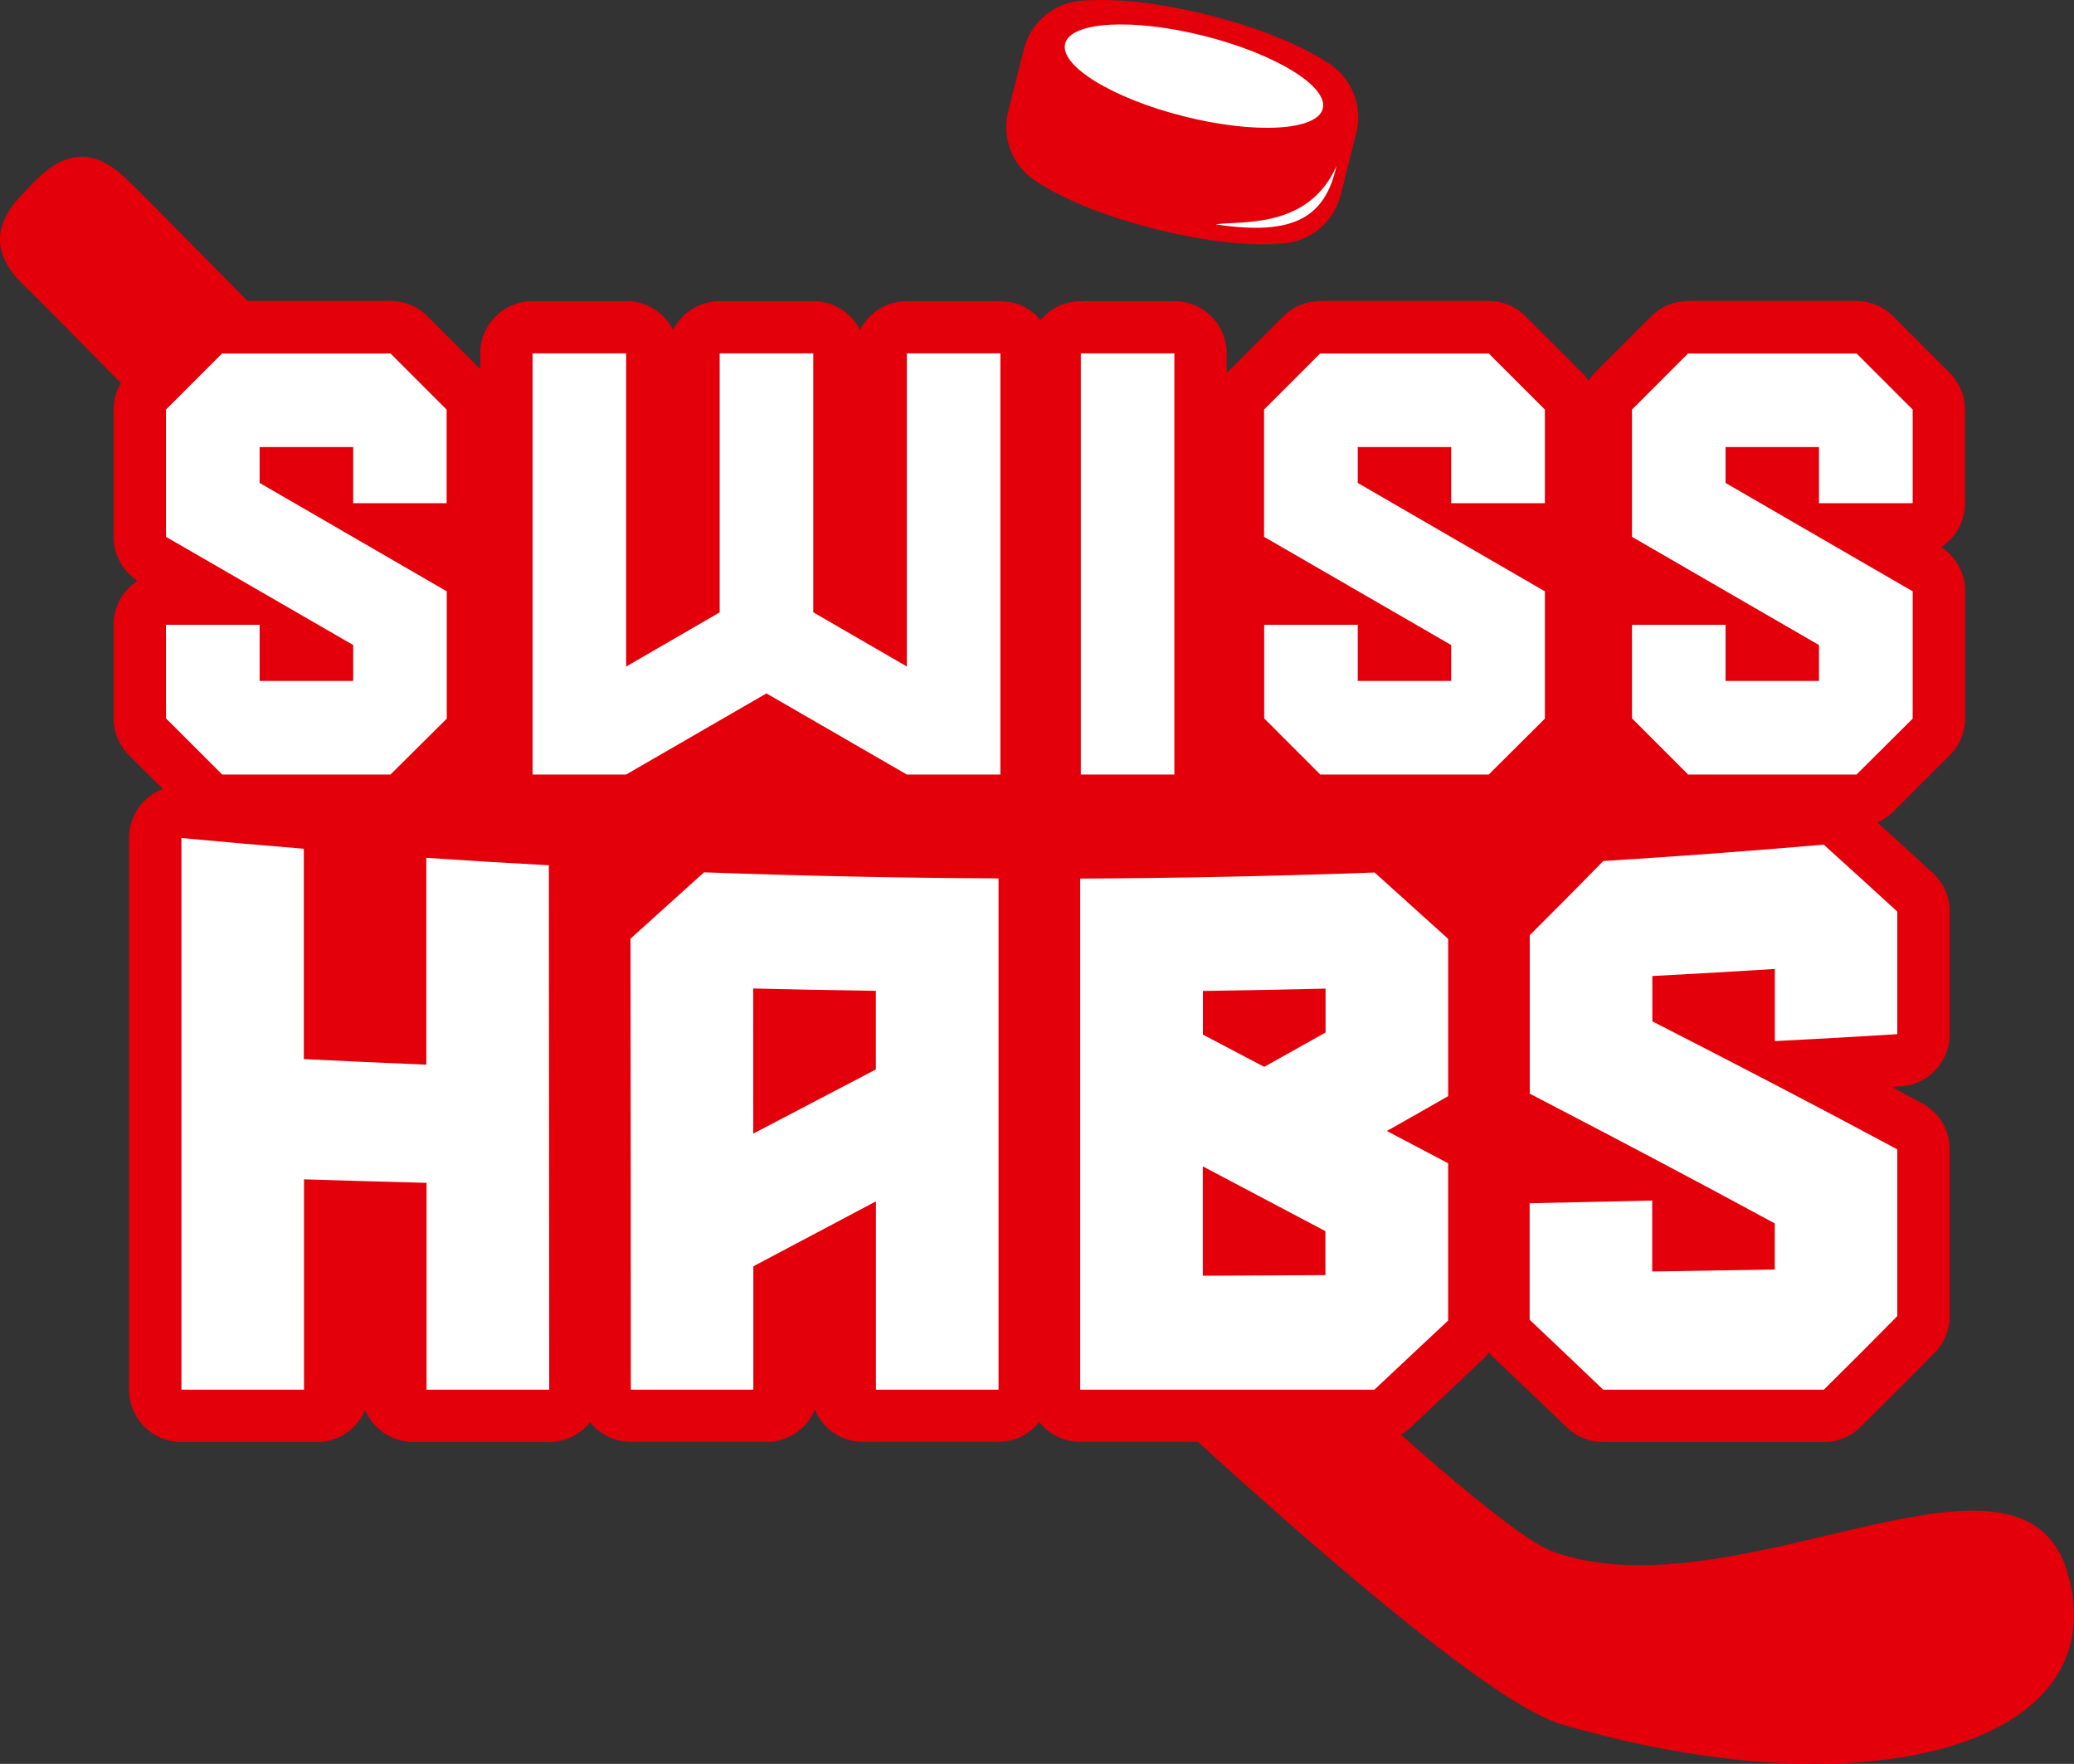 <svg id="Calque_1" data-name="Calque 1" xmlns="http://www.w3.org/2000/svg" viewBox="0 0 535.75 455.58">
  <rect x="0" y="0" width="535.75" height="455.58" fill="#333333" stroke="none"/>
  <g>
    <path d="M433.35,473c47.86,17,121.66-36.23,133.11,6.25,11.77,43.63-51.55,61.51-130.89,38.33C382.89,502.21,70.05,176.8,37.89,145.46c-7.63-7.44-7.64-15.06-.3-22.76,1.12-1.18,2.23-2.35,3.36-3.51,8.2-8.42,15.71-8.68,24.13-.5C90.9,143.78,397.94,460.46,433.35,473Z" transform="translate(-32.13 -72.21)" style="fill: #e3000a"/>
    <g>
      <path d="M344.45,76.14c-15.16-3.82-25.93-4.31-33.17-3.72A16.61,16.61,0,0,0,296.6,85l-1.35,5.37-1.31,5.19-1.35,5.36a16.59,16.59,0,0,0,7,18c6.09,4,15.81,8.62,31,12.44s25.93,4.32,33.17,3.72a16.61,16.61,0,0,0,14.68-12.54l1.36-5.36,1.3-5.2,1.36-5.36a16.61,16.61,0,0,0-7-18C369.32,84.63,359.61,80,344.45,76.14Z" transform="translate(-32.13 -72.21)" style="fill: #e3000a"/>
      <ellipse cx="340.56" cy="91.87" rx="10.71" ry="34.32" transform="translate(136.14 327.46) rotate(-75.86)" style="fill: #fff"/>
      <path d="M377.37,115.1c-7.28,16.39-24.68,14.09-31.23,15.05C366.93,133.35,374.46,127.9,377.37,115.1Z" transform="translate(-32.13 -72.21)" style="fill: #fff"/>
    </g>
    <g>
      <path d="M539.72,202.15V178a13.48,13.48,0,0,0-4-9.55l-14.5-14.5a13.48,13.48,0,0,0-9.56-4H468.2a13.5,13.5,0,0,0-9.56,4l-14.5,14.5a12.85,12.85,0,0,0-1.69,2.07,12.91,12.91,0,0,0-1.7-2.07l-14.5-14.5a13.48,13.48,0,0,0-9.55-4H373.19a13.5,13.5,0,0,0-9.56,4l-14.5,14.5-.12.13v-5.08A13.51,13.51,0,0,0,335.49,150H311.33a13.47,13.47,0,0,0-10.39,4.87A13.47,13.47,0,0,0,290.55,150H266.38a13.51,13.51,0,0,0-12.09,7.46A13.5,13.5,0,0,0,242.21,150H218A13.51,13.51,0,0,0,206,157.43,13.5,13.5,0,0,0,193.87,150H169.7a13.51,13.51,0,0,0-13.52,13.51v4L142.6,153.93a13.52,13.52,0,0,0-9.56-4H89.53a13.48,13.48,0,0,0-9.55,4l-14.5,14.5a13.48,13.48,0,0,0-4,9.55v32.88a13.49,13.49,0,0,0,6.19,11.35,13.51,13.51,0,0,0-6.19,11.37v24.17a13.48,13.48,0,0,0,4,9.55L74.19,276a13.7,13.7,0,0,0-4.31,2.63,13.54,13.54,0,0,0-4.41,10V431.13A13.51,13.51,0,0,0,79,444.65h35.46a13.49,13.49,0,0,0,12-8.3,13.52,13.52,0,0,0,12,8.3H174a13.54,13.54,0,0,0,9.56-4,13.12,13.12,0,0,0,1-1.13,13.48,13.48,0,0,0,10.56,5.09h35.5a13.49,13.49,0,0,0,12-8.3,13.5,13.5,0,0,0,12,8.3h35.43a13.52,13.52,0,0,0,9.55-4,13.13,13.13,0,0,0,1-1.12,13.13,13.13,0,0,0,1,1.12,13.52,13.52,0,0,0,9.55,4h76A13.48,13.48,0,0,0,396.4,441c6.76-6.33,13-12.21,19.07-18a13.82,13.82,0,0,0,1.31-1.46A12.93,12.93,0,0,0,418,422.9c6.45,6.1,12.82,12.15,18.9,18a13.54,13.54,0,0,0,9.36,3.76h57a13.53,13.53,0,0,0,9.5-3.9c6.5-6.42,12.93-12.86,19.12-19.12a13.54,13.54,0,0,0,3.89-9.49V369.07a13.52,13.52,0,0,0-7.11-11.9l-7.9-4.23,2.32-.14a13.51,13.51,0,0,0,12.69-13.49V307.65a13.53,13.53,0,0,0-4.36-9.95c-4.65-4.28-9.46-8.66-14.32-13.07a13.51,13.51,0,0,0,4.17-2.83l14.5-14.5a13.48,13.48,0,0,0,4-9.55V224.87a13.49,13.49,0,0,0-6.19-11.35A13.53,13.53,0,0,0,539.72,202.15Z" transform="translate(-32.13 -72.21)" style="fill: #e3000a"/>
      <g>
        <path d="M133,272.25H89.53L75,257.75V233.58H99.2v14.5h24.17v-9.27L75,210.86V178l14.5-14.5H133l14.5,14.5v24.17H123.37v-14.5H99.2v9.27l48.34,28v32.88Z" transform="translate(-32.13 -72.21)" style="fill: #fff"/>
        <path d="M290.55,272.25H266.38L230.12,251.3l-36.25,20.95H169.7V163.48h24.17v80.89l24.17-14V163.48h24.17v66.87l24.17,14V163.48h24.17Z" transform="translate(-32.13 -72.21)" style="fill: #fff"/>
        <path d="M335.49,272.25H311.33V163.48h24.16V272.25Z" transform="translate(-32.13 -72.21)" style="fill: #fff"/>
        <path d="M416.7,272.25H373.19l-14.5-14.5V233.58h24.17v14.5H407v-9.27l-48.34-27.95V178l14.5-14.5H416.7L431.2,178v24.17H407v-14.5H382.86v9.27l48.34,28v32.88Z" transform="translate(-32.13 -72.21)" style="fill: #fff"/>
        <path d="M511.71,272.25H468.2l-14.5-14.5V233.58h24.17v14.5H502v-9.27L453.7,210.86V178l14.5-14.5h43.51l14.5,14.5v24.17H502v-14.5H477.87v9.27l48.34,28v32.88Z" transform="translate(-32.13 -72.21)" style="fill: #fff"/>
        <g>
          <path d="M174,431.13H142.31q0-26.7,0-53.42-15.83-.4-31.65-.91,0,27.17,0,54.33H79V288.65q15.8,1.49,31.61,2.77,0,27.16,0,54.33,15.81.79,31.64,1.44l0-53.42q15.83,1.07,31.66,1.92Z" transform="translate(-32.13 -72.21)" style="fill: #fff"/>
          <path d="M290.07,431.13H258.4q0-24.31,0-48.64-15.84,8.37-31.67,16.78,0,15.93,0,31.86H195.08q0-58.23-.08-116.48,9.5-8.59,19-17.14,38,1.39,76.07,1.57Q290.06,365.11,290.07,431.13ZM226.7,365q15.84-8.28,31.68-16.58,0-10.15,0-20.3-15.85-.22-31.69-.61Q226.7,346.29,226.7,365Z" transform="translate(-32.13 -72.21)" style="fill: #fff"/>
          <path d="M387.16,431.13h-76q0-66,0-132,38-.18,76.06-1.57,9.51,8.55,19,17.14l0,40.62q-7.9,4.53-15.84,9l15.83,8.33,0,40.62Q396.67,422.24,387.16,431.13ZM358.7,347.75q7.94-4.41,15.85-8.87,0-5.67,0-11.34-15.85.39-31.69.61v11.28Zm15.81,53.79q0-5.69,0-11.35-15.82-8.38-31.67-16.73,0,14.13,0,28.25Q358.68,401.65,374.51,401.54Z" transform="translate(-32.13 -72.21)" style="fill: #fff"/>
          <path d="M503.26,431.13h-57q-9.5-9.09-19-18.06,0-15,0-30.09,15.84-.32,31.66-.69,0,9.16,0,18.32,15.82-.24,31.66-.52v-11.9c-21.09-11.45-42.19-22.55-63.29-33.51l0-40.93q9.51-9.48,19-19.16,28.49-1.77,56.94-4.23,9.48,8.56,19,17.29v31.66q-15.81,1-31.63,1.79,0-9.32,0-18.63-15.81,1-31.64,1.82c0,3.91,0,7.81,0,11.71,21.09,10.78,42.18,21.73,63.27,33.07v43.07Q512.76,421.76,503.26,431.13Z" transform="translate(-32.13 -72.21)" style="fill: #fff"/>
        </g>
      </g>
    </g>
  </g>
</svg>
